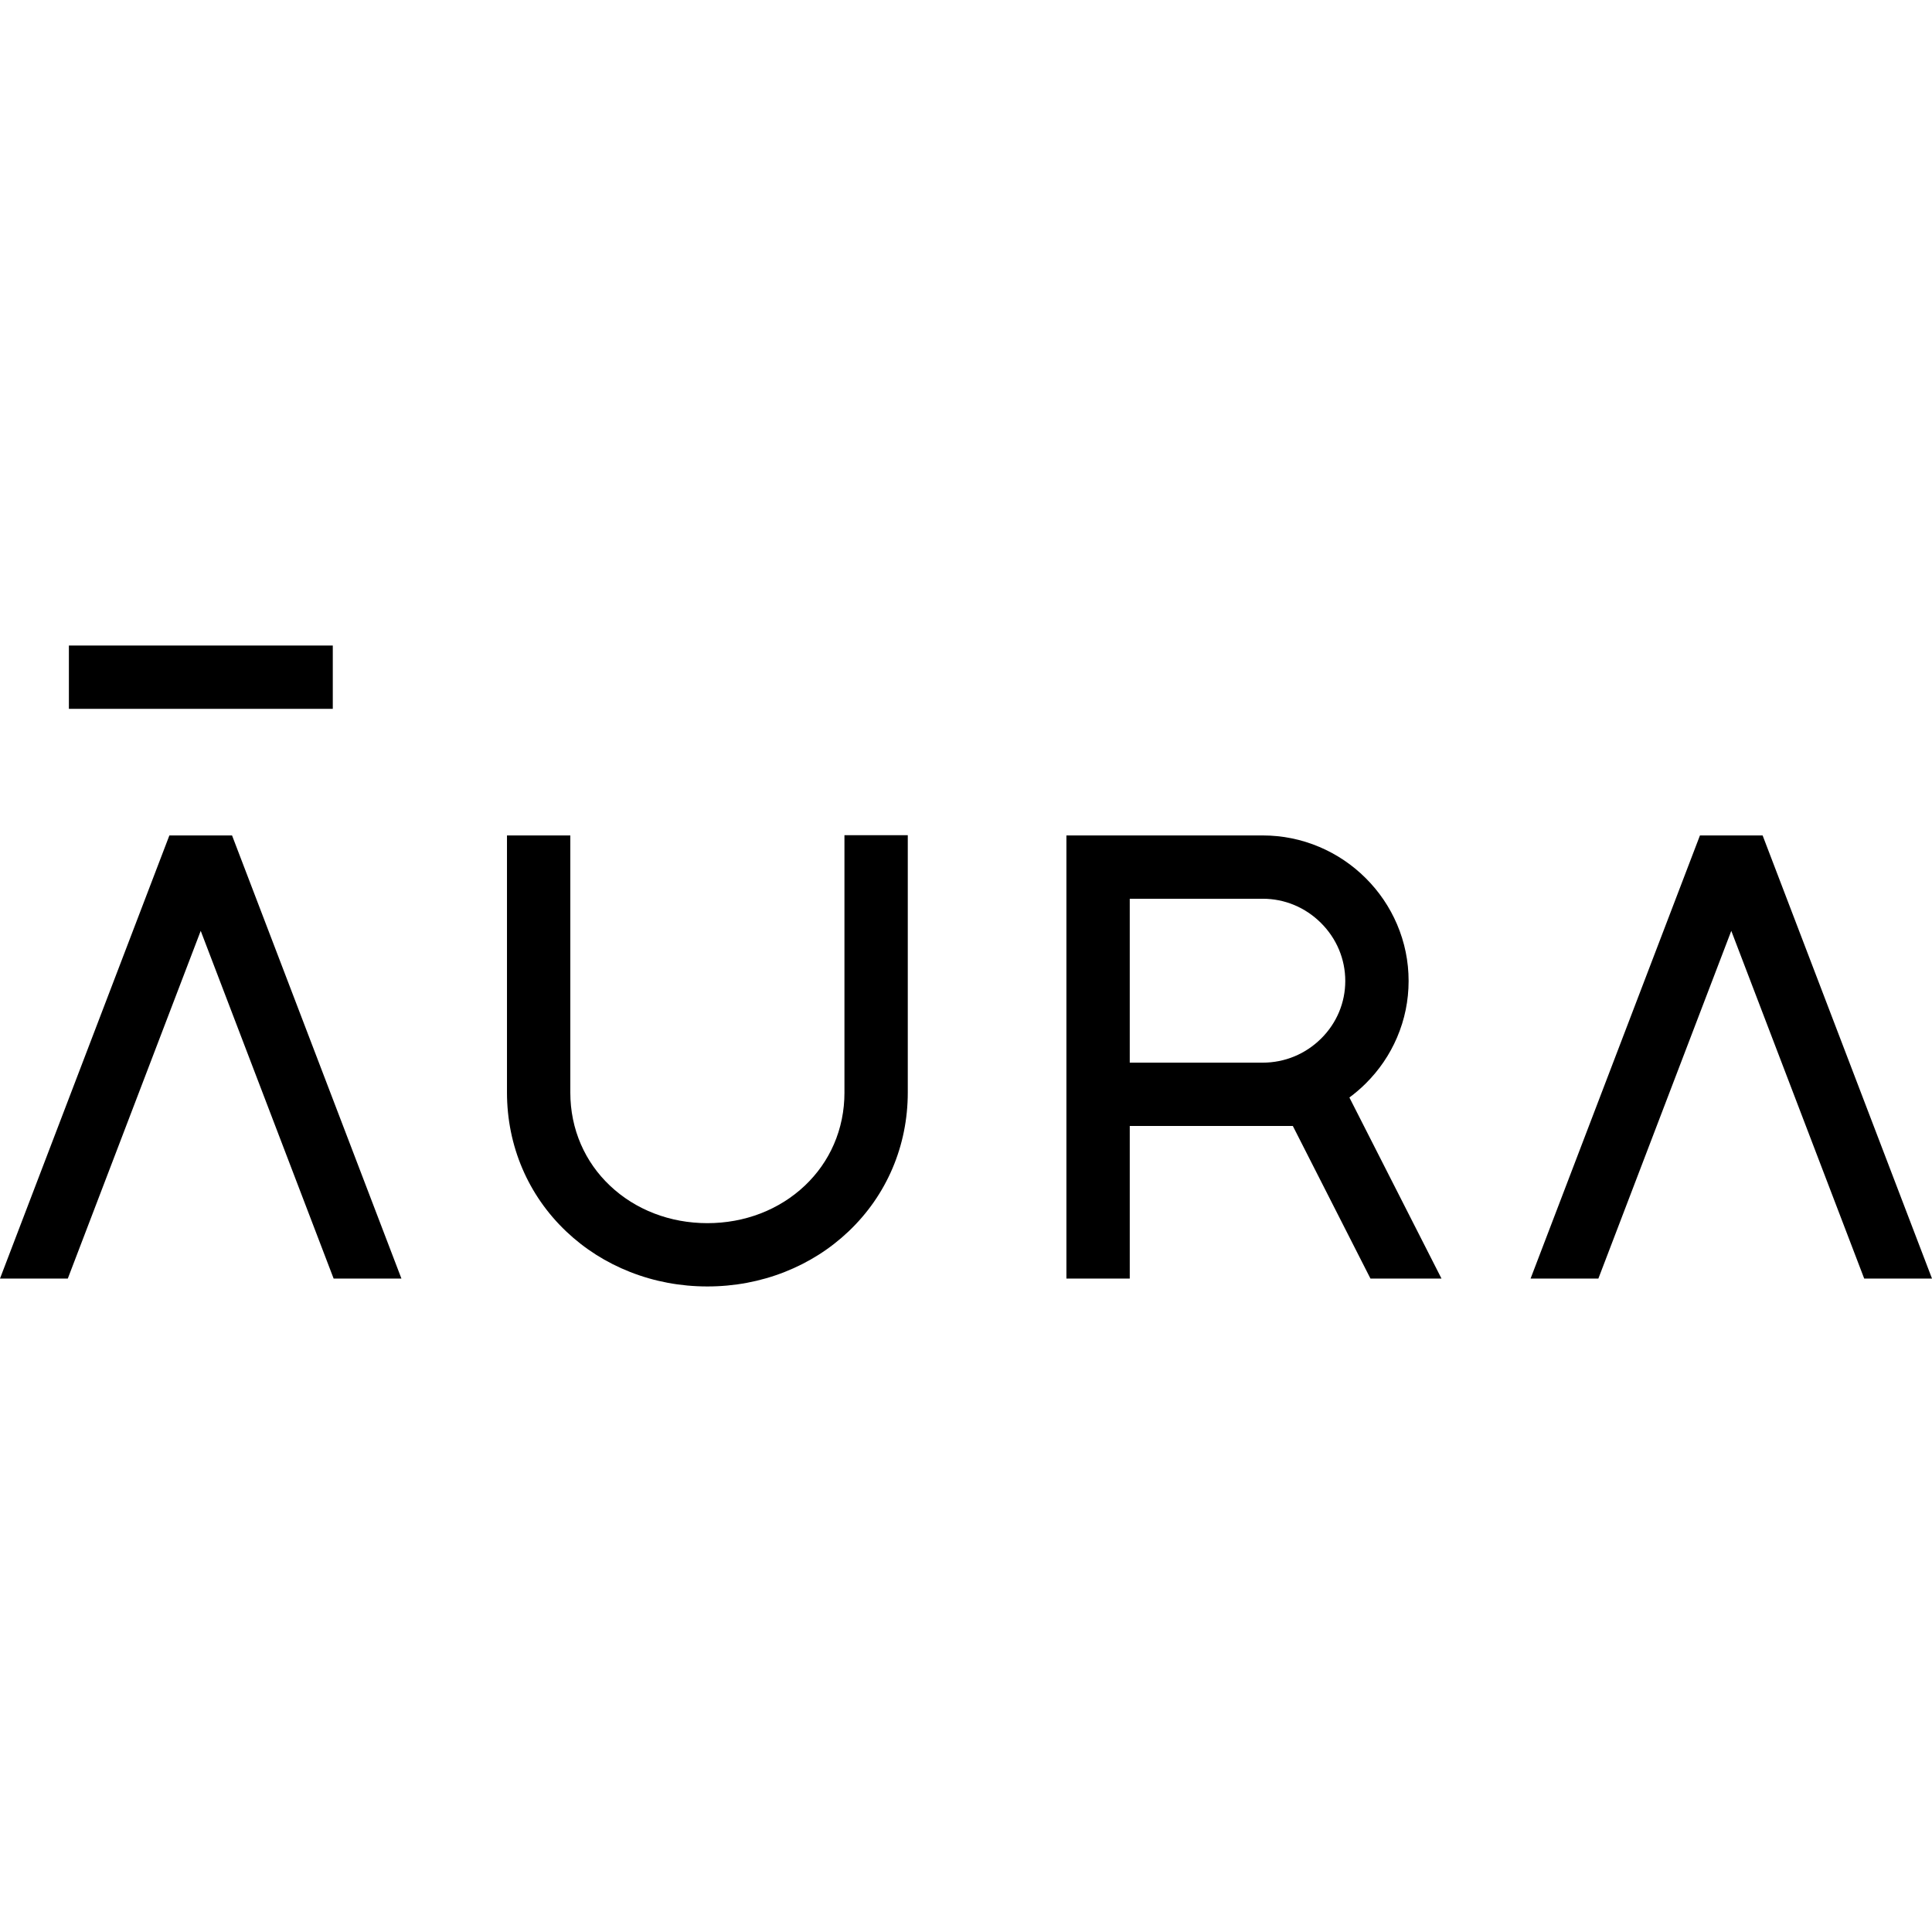 <?xml version="1.0" encoding="UTF-8"?><svg id="uuid-6b7847e2-bfac-491b-a67b-f4e91a3f4464" xmlns="http://www.w3.org/2000/svg" width="180" height="180" viewBox="0 0 180 180"><rect x="6.419" y="60.143" width="24.586" height="5.898" style="stroke-width:0px;"/><polygon points="15.781 77.836 0 119.12 6.317 119.12 18.7 86.725 31.083 119.12 37.4 119.12 21.619 77.836 15.781 77.836" style="stroke-width:0px;"/><polygon points="164.219 77.836 158.381 77.836 142.601 119.12 148.917 119.12 161.3 86.725 173.683 119.12 180 119.12 164.219 77.836" style="stroke-width:0px;"/><path d="m78.677,101.776c0,1.71-.333,3.341-.99,4.848-.63,1.445-1.536,2.734-2.695,3.833-2.381,2.258-5.608,3.502-9.086,3.502-3.478,0-6.705-1.244-9.086-3.502-1.159-1.099-2.066-2.389-2.695-3.833-.657-1.507-.99-3.138-.99-4.848v-23.94h-5.901v23.94c0,4.979,1.962,9.581,5.524,12.959,1.711,1.623,3.712,2.893,5.946,3.772,2.274.895,4.696,1.349,7.201,1.349,2.504,0,4.927-.454,7.201-1.349,2.234-.88,4.235-2.149,5.946-3.772,3.563-3.378,5.524-7.981,5.524-12.959v-23.962h-5.901v23.962Z" style="stroke-width:0px;"/><path d="m127.232,100.956c1.252-1.24,2.236-2.683,2.925-4.291.716-1.672,1.08-3.446,1.08-5.272,0-1.825-.363-3.6-1.078-5.276-.688-1.611-1.671-3.059-2.92-4.304-1.248-1.244-2.7-2.221-4.314-2.906-1.677-.711-3.452-1.071-5.276-1.071h-18.293v41.284h5.901v-14.217h15.193l7.232,14.217h6.619l-8.581-16.869c.532-.392,1.037-.824,1.512-1.295Zm-4.153-4.19c-1.458,1.444-3.387,2.239-5.431,2.239h-12.392v-15.271h12.392c2.038,0,3.964.801,5.425,2.257,1.46,1.454,2.263,3.373,2.263,5.403,0,2.024-.802,3.932-2.257,5.373Z" style="stroke-width:0px;"/></svg>